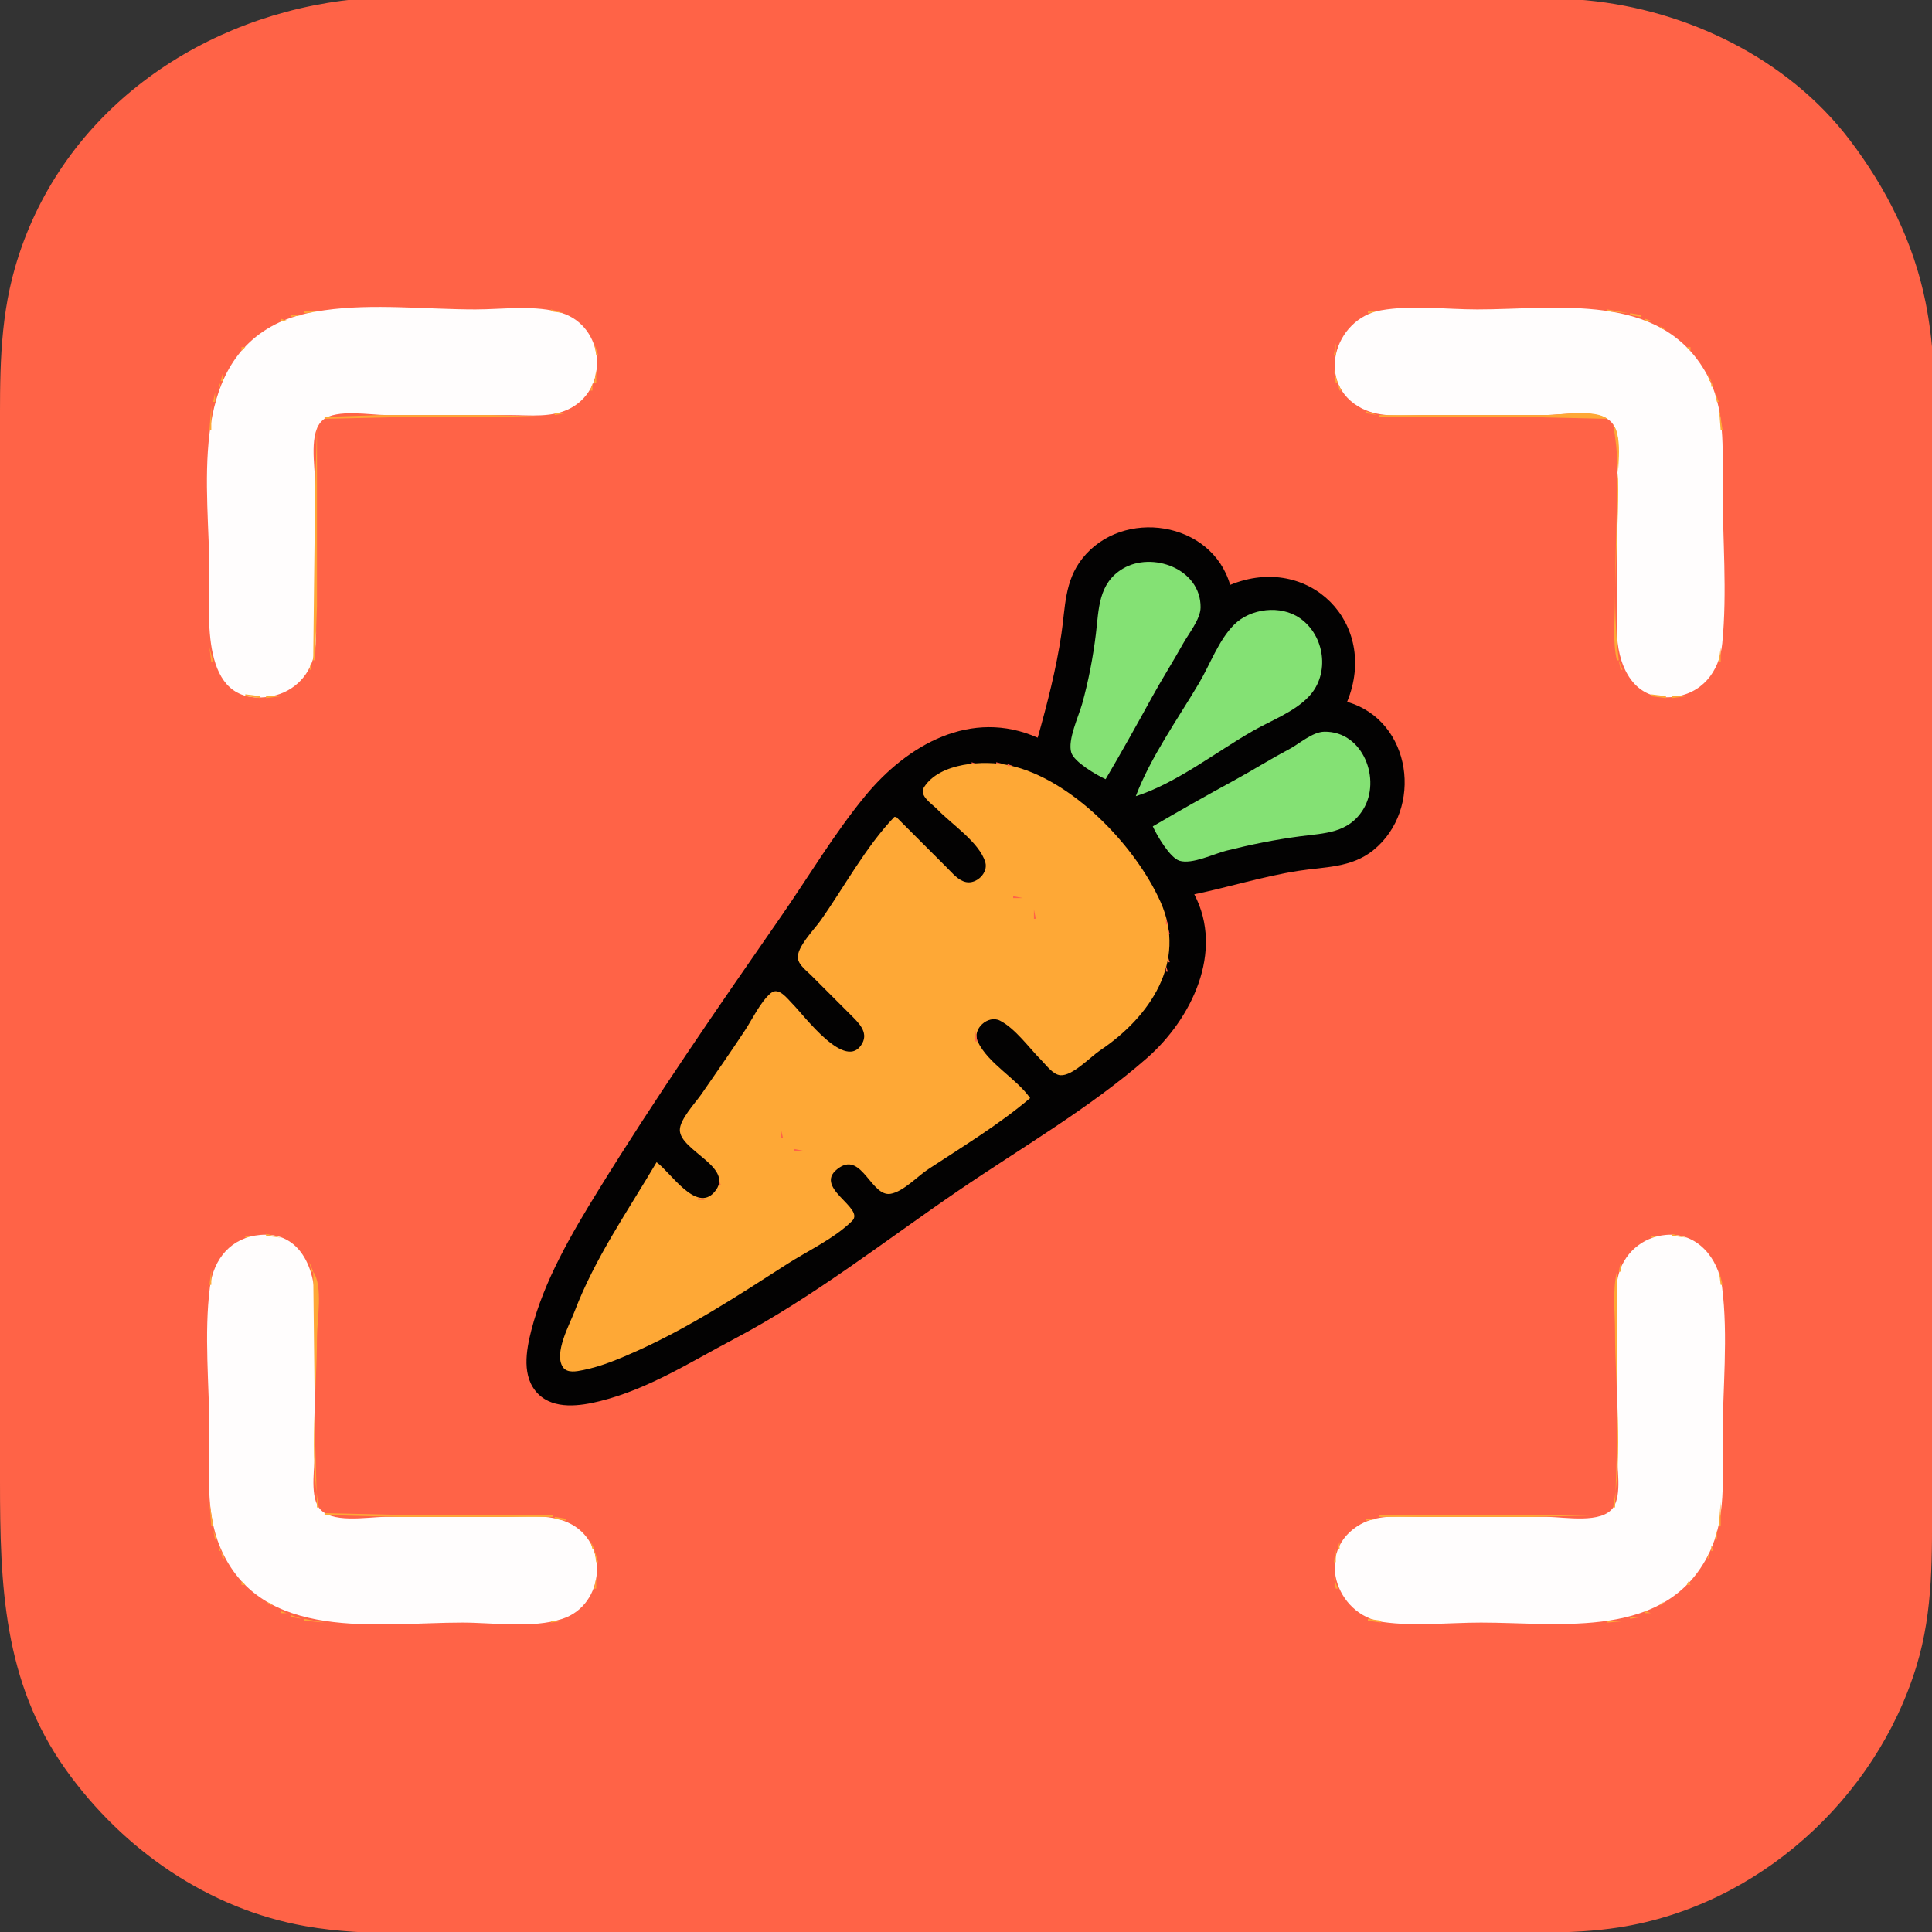 <?xml version="1.0" standalone="yes"?>
<svg xmlns="http://www.w3.org/2000/svg" width="1024" height="1024">
<rect width="100%" height="100%" fill="#333333" stroke="none"/>
<path style="fill:#ff6347; stroke:none;" d="M181 0.424C101.366 11.009 30.713 62.468 7.91 142C-0.545 171.489 0 200.64 0 231L0 330L0 680L0 785C0 839.891 1.643 891.341 34.91 938C65.006 980.212 110.376 1011.85 162 1020.92C195.317 1026.77 230.271 1024 264 1024L654 1024L779 1024C805.28 1024 831.974 1025.61 858 1021.58C931.578 1010.16 994.145 953.78 1015.79 883C1024.85 853.392 1024 823.576 1024 793L1024 683L1024 296C1024 251.718 1029.31 203.557 1020.55 160C1014.16 128.248 999.778 99.643 980.251 74C947.471 30.954 894.142 5.231 841 0.17C813.512 -2.448 784.622 0 757 0L371 0L245 0C224.125 0 201.69 -2.326 181 0.424z"/>
<path style="fill:#fea836; stroke:none;" d="M161 165L161 166L172 165L161 165z"/>
<path style="fill:#fffdfd; stroke:none;" d="M172 164.428C163.737 165.611 155.606 167.324 148 170.89C98.869 193.926 111 259.92 111 304C111 326.137 105.614 374.182 142 369.346C154.274 367.714 163.877 359.212 166.482 347C168.552 337.299 167 325.899 167 316L167 256C167 246.963 163.472 228.96 171.189 222.573C178.371 216.628 196.109 220 205 220L270 220C280.943 220 293.081 221.664 302.999 216.034C323.116 204.615 320.004 173.112 298 165.964C283.989 161.412 266.589 164 252 164C226.052 164 197.675 160.752 172 164.428z"/>
<path style="fill:#fea836; stroke:none;" d="M292 164L292 165L299 166L292 164M725 165L725 166L732 165L725 165z"/>
<path style="fill:#fffdfd; stroke:none;" d="M732 164.464C706.89 168.91 696.889 203.876 722 216.573C732.051 221.656 744.104 220 755 220L819 220C828.354 220 847.843 216.234 854.427 224.189C859.898 230.798 857 245.873 857 254L857 334C857 351.281 864.754 371.301 886 369.471C901.864 368.106 911.308 356.211 912.829 341C915.54 313.891 913 285.254 913 258C913 237.83 914.573 216.266 904.42 198C880.123 154.291 825.03 164 783 164C766.622 164 748.13 161.607 732 164.464z"/>
<path style="fill:#fea836; stroke:none;" d="M852 164L852 165L863 166L852 164M154 167L154 168L160 167L154 167M300 166L303 168L300 166M721 168L724 166L721 168M864 166L864 167L870 168L870 167L864 166M152.667 168.333L153.333 168.667L152.667 168.333M304 168L305 169L304 168M719 168L720 169L719 168M870.667 168.333L871.333 168.667L870.667 168.333M149 169L149 170L152 170L149 169M305 169L306 170L305 169M718 169L719 170L718 169M872 169L872 170L875 170L872 169M147.667 170.333L148.333 170.667L147.667 170.333M306 170L309 172L306 170M715 172L718 170L715 172M875.667 170.333L876.333 170.667L875.667 170.333M145.667 171.333L146.333 171.667L145.667 171.333M877.667 171.333L878.333 171.667L877.667 171.333M144 172L145 173L144 172M309 172L311 175L309 172M714 172L713 175L714 172M879 172L880 173L879 172M141 175L144 174L141 175M880 173L880 174L883 175L880 173M139 175L140 176L139 175M311 175L312 176L311 175M712 175L713 176L712 175M884 175L885 176L884 175M138 176L139 177L138 176M312 176L313 177L312 176M711 176L712 177L711 176M885 176L886 177L885 176M136.667 177.333L137.333 177.667L136.667 177.333M886.667 177.333L887.333 177.667L886.667 177.333M135 178L136 179L135 178M313 178L315 181L313 178M710 178L709 181L710 178M888 178L889 179L888 178M134 179L135 180L134 179M889 179L890 180L889 179M133 180L134 181L133 180M890 180L891 181L890 180M132 181L133 182L132 181M891 181L892 182L891 181M130.667 182.333L131.333 182.667L130.667 182.333M315 182L316 188L317 188L315 182M708 182L707 188L708 188L708 182M892.667 182.333L893.333 182.667L892.667 182.333M128 184L128 186L130 184L128 184M894 184L896 186L896 184L894 184M127 186L128 187L127 186M896 186L897 187L896 186M126 187L127 188L126 187M897 187L898 188L897 187M125 188L126 189L125 188M898 188L899 189L898 188M124.333 189.667L124.667 190.333L124.333 189.667M899.333 189.667L899.667 190.333L899.333 189.667M123 191L124 192L123 191M900 191L901 192L900 191M122.333 192.667L122.667 193.333L122.333 192.667M901.333 192.667L901.667 193.333L901.333 192.667M121 194L122 195L121 194M902 194L903 195L902 194M120.333 195.667L120.667 196.333L120.333 195.667M903.333 195.667L903.667 196.333L903.333 195.667M316 196L315 203L316 203L316 196M707 196L708 203L709 203L707 196M119 197L120 198L119 197M904 197L905 198L904 197M118 198L117 202L118 202L118 198M905 198L906 202L907 202L905 198M116 202L116 205L117 205L116 202M907 202L907 205L908 205L907 202M314 203L313 207L314 207L314 203M709 203L710 207L711 207L709 203M115.333 205.667L115.667 206.333L115.333 205.667M908.333 205.667L908.667 206.333L908.333 205.667M312 207L313 208L312 207M711 207L712 208L711 207M114 208L113 213L114 213L114 208M311 208L310 211L311 208M712 208L714 211L712 208M909 208L910 213L911 213L909 208M309 211L310 212L309 211M714 211L715 212L714 211M308 212L309 213L308 212M715 212L716 213L715 212M305 215L308 213L305 215M716 213L719 215L716 213M112 215L111 228L112 228L112 215M304 215L305 216L304 215M719 215L720 216L719 215M911 215L912 228L913 228L911 215M302.667 216.333L303.333 216.667L302.667 216.333M720.667 216.333L721.333 216.667L720.667 216.333M300.667 217.333L301.333 217.667L300.667 217.333M722.667 217.333L723.333 217.667L722.667 217.333M294 219L294 220L300 219L294 219M724 218L724 219L730 220L724 218M172 221L172 222L215 221L293 221L260 220L202 220L172 221M731 220L731 221L809 221L852 222C845.038 216.726 827.607 220 819 220L731 220M169 225L172 222L169 225M852 222L855 225L852 222M168 225L167 262L166 350L167 350L168 321L168 267L168 225M855 225C860.442 254.312 856 288.179 856 318C856 328.363 854.591 339.883 857 350L858 350C854.294 320.675 857 289.568 857 260C857 251.003 860.499 232.259 855 225z"/>
<path style="fill:#030202; stroke:none;" d="M550 391C514.812 375.402 480.932 394.656 458.464 422C442.045 441.982 428.533 464.767 413.795 486C380.634 533.774 347.614 581.5 317.065 631C302.952 653.867 288.347 678.786 281.63 705C278.863 715.797 276.326 729.898 285.214 738.786C293.702 747.275 307.583 745.217 318 742.625C343.719 736.227 365.797 721.952 389 709.745C430.744 687.783 469.099 657.568 508 631.029C541.186 608.388 577.777 587.227 608 560.714C631.491 540.107 648.969 504.425 633 474C651.427 470.186 669.343 464.528 688 461.59C702.14 459.364 716.237 460.091 728 450.532C754.582 428.931 748.454 381.925 714 372C731.1 330.309 693.691 292.9 652 310C642.227 276.074 594.945 269.076 573.669 296.001C564.172 308.019 564.695 321.657 562.573 336C559.828 354.542 555.076 372.979 550 391z"/>
<path style="fill:#84e174; stroke:none;" d="M586 413C594.371 398.806 602.382 384.438 610.312 370C615.689 360.211 621.692 350.756 627.138 341C630.081 335.728 636.267 328.137 636.336 322C636.568 301.414 610.605 292.049 595 301.479C582.076 309.289 582.447 322.791 580.845 336C579.346 348.361 576.909 361.004 573.576 373C571.749 379.571 565.778 392.102 567.777 398.816C569.307 403.956 581.335 410.863 586 413M602 422C623.399 415.181 644.491 398.588 664 387.427C673.751 381.849 686.17 377.308 693.895 368.985C705.022 356.995 702.165 336.858 689 327.649C678.743 320.474 662.76 322.427 654.093 331.093C645.917 339.269 641.397 352.11 635.548 362C624.273 381.066 609.841 401.284 602 422z"/>
<path style="fill:#fea836; stroke:none;" d="M111 343L112 351L113 351L111 343M912 343L911 351L912 351L912 343M165 350L164 355L165 355L165 350M858 350L859 355L860 355L858 350M113.333 352.667L113.667 353.333L113.333 352.667M910.333 352.667L910.667 353.333L910.333 352.667M114.333 354.667L114.667 355.333L114.333 354.667M909.333 354.667L909.667 355.333L909.333 354.667M163.333 355.667L163.667 356.333L163.333 355.667M860.333 355.667L860.667 356.333L860.333 355.667M115 356L117 359L115 356M908 356L907 359L908 356M162 357L163 358L162 357M861 357L862 358L861 357M161 358L160 361L161 358M862 358L864 361L862 358M117 359L118 360L117 359M906 359L907 360L906 359M118 360L119 361L118 360M905 360L906 361L905 360M119 361L120 362L119 361M159 361L160 362L159 361M864 361L865 362L864 361M904 361L905 362L904 361M120 362L121 363L120 362M155 365L159 362L155 365M865 362L869 365L865 362M903 362L904 363L903 362M121 363L122 364L121 363M902 363L903 364L902 363M122 364L125 366L122 364M899 366L902 364L899 366M154 365L155 366L154 365M869 365L870 366L869 365M125.667 366.333L126.333 366.667L125.667 366.333M150 368L153 366L150 368M871 366L874 368L871 366M897.667 366.333L898.333 366.667L897.667 366.333M127.667 367.333L128.333 367.667L127.667 367.333M895.667 367.333L896.333 367.667L895.667 367.333M130 368L130 369L138 370L138 369L130 368M141 369L141 370L149 369L141 369M875 368L875 369L883 370L883 369L875 368M886 369L886 370L894 369L886 369z"/>
<path style="fill:#84e174; stroke:none;" d="M611 438C613.152 442.698 620.026 454.649 625.184 456.226C631.839 458.261 643.465 452.509 650 450.873C662.91 447.642 675.796 445.018 689 443.282C702.158 441.551 714.71 441.673 722.532 429C732.196 413.341 722.628 387.564 702 387.815C695.559 387.893 688.581 394.328 683 397.255C673.165 402.414 663.757 408.389 654 413.691C639.566 421.535 625.19 429.71 611 438z"/>
<path style="fill:#ff6347; stroke:none;" d="M515 404L515 405L518 405L515 404z"/>
<path style="fill:#fea836; stroke:none;" d="M475 433L474 433C458.735 448.996 447.593 469.965 434.856 488C431.69 492.482 422.071 502.206 422.907 508C423.421 511.565 427.626 514.621 430 517L450.999 538C454.924 541.951 460.328 546.929 457.022 552.981C448.498 568.585 426.264 538.251 420 532C417.316 529.322 412.679 522.831 408.529 526.377C402.996 531.102 398.914 539.938 394.921 546C387.392 557.431 379.506 568.734 371.717 580C368.597 584.513 360.239 593.342 360.33 599C360.508 610.072 390.017 618.805 378.602 631.867C368.917 642.948 355.32 621.156 348 616C332.803 641.764 315.282 666.879 304.576 695C301.913 701.992 293.45 717.227 298.319 724.566C300.576 727.97 305.669 726.853 309 726.192C318.966 724.215 328.777 720.012 338 715.857C365.695 703.383 391.528 686.474 417 670.089C428.105 662.946 442.246 656.443 451.663 647.1C458.851 639.968 429.345 629.005 445.044 618.743C456.937 610.969 461.929 634.445 472 632.748C478.781 631.605 486.364 623.404 492 619.695C510.048 607.82 529.555 596.016 546 582C538.503 571.358 523.711 563.771 518.194 552C515.114 545.427 523.689 537.716 530 540.951C538.248 545.18 545.482 555.485 552 562C554.557 564.556 558.084 569.57 562 569.887C568.406 570.404 577.955 560.149 583 556.775C609.248 539.223 629.413 509.925 615.096 478C601.68 448.08 567.883 412.783 535 405.662C521.738 402.79 498.027 404.065 489.712 417.325C486.904 421.802 494.252 426.285 496.83 429C504.192 436.751 519.125 446.48 522.228 457C523.886 462.62 517.566 468.697 512 467.522C507.919 466.661 504.81 462.794 502 459.999L491 449L475 433z"/>
<path style="fill:#ff6347; stroke:none;" d="M528 404L528 405L532 405L528 404M510.667 405.333L511.333 405.667L510.667 405.333M534 405L534 406L537 406L534 405M507 406L508 407L507 406M538.667 406.333L539.333 406.667L538.667 406.333M504 407L505 408L504 407M542 407L543 408L542 407M502 408L503 409L502 408M545 408L546 409L545 408M500 409L501 410L500 409M547 409L548 410L547 409M498 410L499 411L498 410M549 410L550 411L549 410M497 411L498 412L497 411M495 412L496 413L495 412M552 412L553 413L552 412M494 413L495 414L494 413M554 413L555 414L554 413M492 414L493 415L492 414M556 414L557 415L556 414M491 415L492 416L491 415M557 415L558 416L557 415M489 416L490 417L489 416M559 416L560 417L559 416M488 417L489 418L488 417M487.333 418.667L487.667 419.333L487.333 418.667M562 418L563 419L562 418M488 420L489 421L488 420M565 420L566 421L565 420M566 421L567 422L566 421M567 422L568 423L567 422M568 423L569 424L568 423M492 424L493 425L492 424M493 425L494 426L493 425M571 425L572 426L571 425M494 426L495 427L494 426M572 426L573 427L572 426M495 427L496 428L495 427M496 428L497 429L496 428M575 428L576 429L575 428M497 429L498 430L497 429M576 429L577 430L576 429M498 430L499 431L498 430M577 430L578 431L577 430M578 431L579 432L578 431M473 433L474 434L473 433M472 434L473 435L472 434M502 434L503 435L502 434M581 434L582 435L581 434M471 435L472 436L471 435M503 435L504 436L503 435M582 435L583 436L582 435M470 436L471 437L470 436M504 436L505 437L504 436M583 436L584 437L583 436M469 437L470 438L469 437M479 437L480 438L479 437M505 437L506 438L505 437M480 438L481 439L480 438M506 438L507 439L506 438M468 439L469 440L468 439M481 439L482 440L481 439M507 439L508 440L507 439M467 440L468 441L467 440M482 440L483 441L482 440M508 440L509 441L508 440M587 440L588 441L587 440M483 441L484 442L483 441M588 441L589 442L588 441M466 442L467 443L466 442M484 442L485 443L484 442M589 442L590 443L589 442M485 443L486 444L485 443M512 444L513 445L512 444M464 445L465 446L464 445M513 445L514 446L513 445M463 446L464 447L463 446M514 446L515 447L514 446M593 446L594 447L593 446M489 447L490 448L489 447M515 447L516 448L515 447M594 447L595 448L594 447M490 448L491 449L490 448M516 448L517 449L516 448M595 448L596 449L595 448M461 449L462 450L461 449M491 449L492 450L491 449M517 449L518 450L517 449M460 450L461 451L460 450M492 450L493 451L492 450M518 450L519 451L518 450M493 451L494 452L493 451M597 451L598 452L597 451M459 452L460 453L459 452M494 452L495 453L494 452M598 452L599 453L598 452M458 453L459 454L458 453M495 453L496 454L495 453M521 454L522 455L521 454M457 455L458 456L457 455M600 455L601 456L600 455M456 456L457 457L456 456M522 456L523 457L522 456M601 456L602 457L601 456M499 457L500 458L499 457M602 457L603 458L602 457M455 458L456 459L455 458M500 458L501 459L500 458M603 458L604 459L603 458M454 459L455 460L454 459M501 459L502 460L501 459M502 460L503 461L502 460M453 461L454 462L453 461M503 461L504 462L503 461M522 461L523 462L522 461M605 461L606 462L605 461M452 462L453 463L452 462M504 462L505 463L504 462M505 463L506 464L505 463M521 463L522 464L521 463M606 463L607 464L606 463M607 464L608 465L607 464M450 465L451 466L450 465M449 466L450 467L449 466M508 466L509 467L508 466M518 466L519 467L518 466M608 466L609 467L608 466M510.667 467.333L511.333 467.667L510.667 467.333M516 467L517 468L516 467M447 469L448 470L447 469M610 469L611 470L610 469M446 471L447 472L446 471M611 471L612 472L611 471M612 473L613 474L612 473M444 474L445 475L444 474M537 475L537 476L542 476L537 475M535 476L536 477L535 476z"/>
<path style="fill:#ff6347; stroke:none;" d="M543.667 476.333L544.333 476.667L543.667 476.333M614 476L615 477L614 476M442 477L443 478L442 477M533 477L534 478L533 477M545 477L546 478L545 477M441 478L442 479L441 478M532 478L533 479L532 478M546 478L547 479L546 478M615 478L616 479L615 478M440 479L441 480L440 479M547.333 479.667L547.667 480.333L547.333 479.667M616 481L617 482L616 481M438 482L439 483L438 482M530 482L531 483L530 482M548 482L548 487L549 487L548 482M437 484L438 485L437 484M617.333 484.667L617.667 485.333L617.333 484.667M436 485L437 486L436 485M435 487L436 488L435 487M530 487L531 488L530 487M618 487L618 490L619 490L618 487M434 488L435 489L434 488M547.333 488.667L547.667 489.333L547.333 488.667M531 489L532 490L531 489M532 490L533 491L532 490M546 490L547 491L546 490M432 491L433 492L432 491M533 491L534 492L533 491M545 491L546 492L545 491M534 492L535 493L534 492M544 492L545 493L544 492M619 492L619 495L620 495L619 492M536 493L537 494L536 493M542 493L543 494L542 493M430 494L431 495L430 494M429 495L430 496L429 495M427 498L428 499L427 498M426.333 499.667L426.667 500.333L426.333 499.667M425 501L426 502L425 501M424 503L425 504L424 503M421 507L422 508L421 507M619 507L619 510L620 510L619 507M618 512L618 515L619 515L618 512M426 513L427 514L426 513M427 514L428 515L427 514M428 515L429 516L428 515M429 516L430 517L429 516M617.333 516.667L617.667 517.333L617.333 516.667M616 519L617 520L616 519M410 523L411 524L410 523M436 523L437 524L436 523M409 524L410 525L409 524M437 524L438 525L437 524M438 525L439 526L438 525M613 525L614 526L613 525M439 526L440 527L439 526M407 527L408 528L407 527M612 527L613 528L612 527M406 528L407 529L406 528M611 528L612 529L611 528M405 530L406 531L405 530M609 531L610 532L609 531M404 532L405 533L404 532M403 533L404 534L403 533M446 533L447 534L446 533M608 533L609 534L608 533M447 534L448 535L447 534M607 534L608 535L607 534M448 535L449 536L448 535M401 536L402 537L401 536M449 536L450 537L449 536M400 537L401 538L400 537M526.667 539.333L527.333 539.667L526.667 539.333M398 540L399 541L398 540M530 540L531 541L530 540M396 543L397 544L396 543M456 543L457 544L456 543M457.333 544.667L457.667 545.333L457.333 544.667M518 544L519 545L518 544M598 544L599 545L598 544M395 545L396 546L395 545M597 545L598 546L597 545M394 546L395 547L394 546M517 546L517 552L518 552L517 546M596 546L597 547L596 546M393 548L394 549L393 548M458.333 548.667L458.667 549.333L458.333 548.667M593 548L594 549L593 548M392 549L393 550L392 549M592 549L593 550L592 549M390 552L391 553L390 552M588 552L589 553L588 552M389 553L390 554L389 553M457 553L458 554L457 553M518 553L519 554L518 553M587 553L588 554L587 553M586 554L587 555L586 554M387 556L388 557L387 556M583 556L584 557L583 556M445.667 557.333L446.333 557.667L445.667 557.333M452.667 557.333L453.333 557.667L452.667 557.333M581 557L582 558L581 557M523 558L524 559L523 558M580 558L581 559L580 558M385 559L386 560L385 559M524 559L525 560L524 559M578 559L579 560L578 559M525 560L526 561L525 560M577 560L578 561L577 560M384 561L385 562L384 561M526 561L527 562L526 561M576 561L577 562L576 561M383 562L384 563L383 562M573 563L574 564L573 563M382 564L383 565L382 564M381 565L382 566L381 565M570 565L571 566L570 565M567 567L568 568L567 567M379 568L380 569L379 568M533 568L534 569L533 568M378 569L379 570L378 569M534 569L535 570L534 569M564 569L565 570L564 569M535 570L536 571L535 570M377 571L378 572L377 571M536 571L537 572L536 571M376 572L377 573L376 572M375 574L376 575L375 574M374 576L375 577L374 576M373 577L374 578L373 577M543 578L544 579L543 578M544 579L545 580L544 579M371 580L372 581L371 580M545 580L546 581L545 580M546 581L547 582L546 581M545 582L546 583L545 582M369 583L370 584L369 583M544 583L545 584L544 583M541 585L542 586L541 585M367 586L368 587L367 586M366 587L367 588L366 587M538 587L539 588L538 587M365 589L366 590L365 589M535 589L536 590L535 589M421 591L422 592L421 591z"/>
<path style="fill:#ff6347; stroke:none;" d="M425.667 591.333L426.333 591.667L425.667 591.333M532 591L533 592L532 591M363 592L364 593L363 592M531 592L532 593L531 592M417 593L418 594L417 593M429 593L430 594L429 593M362 594L363 595L362 594M416 594L417 595L416 594M430 594L431 595L430 594M528 594L529 595L528 594M361 595L362 596L361 595M431 595L432 596L431 595M527 595L528 596L527 595M415 596L416 597L415 596M432 597L433 598L432 597M524 597L525 598L524 597M359 598L360 599L359 598M522 598L523 599L522 598M414 599L414 603L415 603L414 599M359 600L360 601L359 600M519 600L520 601L519 600M360 601L361 602L360 601M361 602L362 603L361 602M362 603L363 604L362 603M432 603L433 604L432 603M515 603L516 604L515 603M363 604L364 605L363 604M415.333 604.667L415.667 605.333L415.333 604.667M514 604L515 605L514 604M364 605L365 606L364 605M431 605L432 606L431 605M365 606L366 607L365 606M416 606L417 607L416 606M430 606L431 607L430 606M511 606L512 607L511 606M366 607L367 608L366 607M417 607L418 608L417 607M429 607L430 608L429 607M509 607L510 608L509 607M367 608L368 609L367 608M418.667 608.333L419.333 608.667L418.667 608.333M427.667 608.333L428.333 608.667L427.667 608.333M368 609L369 610L368 609M421 609L421 610L426 610L421 609M506 609L507 610L506 609M369 610L370 611L369 610M505 610L506 611L505 610M370 611L371 612L370 611M371 612L372 613L371 612M502 612L503 613L502 612M372 613L373 614L372 613M373 614L374 615L373 614M499 614L500 615L499 614M374 615L375 616L374 615M498 615L499 616L498 615M349 616L350 617L349 616M375 616L376 617L375 616M350 617L351 618L350 617M376 617L377 618L376 617M446.667 617.333L447.333 617.667L446.667 617.333M451.667 617.333L452.333 617.667L451.667 617.333M495 617L496 618L495 617M346 618L347 619L346 618M351 618L352 619L351 618M377 618L378 619L377 618M444 618L445 619L444 618M454 618L455 619L454 618M493 618L494 619L493 618M352 619L353 620L352 619M378 619L379 620L378 619M492 619L493 620L492 619M345 620L346 621L345 620M353 620L354 621L353 620M379 620L380 621L379 620M490 620L491 621L490 620M354 621L355 622L354 621M441 621L442 622L441 621M344 622L345 623L344 622M355 622L356 623L355 622M380 622L381 623L380 622M458 622L459 623L458 622M487 622L488 623L487 622M343 623L344 624L343 623M356 623L357 624L356 623M440 623L441 624L440 623M459 623L460 624L459 623M486 623L487 624L486 623M460 624L461 625L460 624M485 624L486 625L485 624M342 625L343 626L342 625M381 625L381 628L382 628L381 625M461 625L462 626L461 625M359 626L360 627L359 626M462 626L463 627L462 626M482 626L483 627L482 626M360 627L361 628L360 627M480 627L481 628L480 627M340 628L341 629L340 628M361 628L362 629L361 628M440 628L441 629L440 628M362 629L363 630L362 629M477 629L478 630L477 629M363 630L364 631L363 630M441 630L442 631L441 630M338 631L339 632L338 631M364 631L365 632L364 631M379 631L380 632L379 631M467 631L468 632L467 631M474 631L475 632L474 631M365 632L366 633L365 632M378 632L379 633L378 632M468 632L469 633L468 632M473 632L474 633L473 632M366 633L367 634L366 633M377 633L378 634L377 633M469 633L470 634L469 633M336 634L337 635L336 634M376 634L377 635L376 634M444 634L445 635L444 634M470 634L471 635L470 634M370 635L370 636L374 636L370 635M445 635L446 636L445 635M335 636L336 637L335 636M446 636L447 637L446 636M447 637L448 638L447 637M334 638L335 639L334 638M448 638L449 639L448 638M449 639L450 640L449 639M450 640L451 641L450 640M332 641L333 642L332 641M331 643L332 644L331 643M454.333 644.667L454.667 645.333L454.333 644.667M329 646L330 647L329 646M453 646L454 647L453 646M451 647L452 648L451 647M449 648L450 649L449 648M327 649L328 650L327 649M446 650L447 651L446 650M326 651L327 652L326 651M445 651L446 652L445 651M325 653L326 654L325 653M442 653L443 654L442 653z"/>
<path style="fill:#fea836; stroke:none;" d="M130 655L130 656L138 655L130 655z"/>
<path style="fill:#fffdfd; stroke:none;" d="M138 654.529C122.478 655.865 113.216 667.175 111.289 682C108.02 707.162 111 734.615 111 760C111 779.725 108.835 801.391 116.666 820C138.104 870.948 200.447 860 245 860C261.608 860 282.076 863.209 298 858.036C320.799 850.63 323.15 816.903 301 806.962C290.564 802.278 278.158 804 267 804L204 804C194.543 804 174.961 807.867 168.894 798.906C164.059 791.765 167 776.355 167 768L167 690C167 672.719 159.246 652.699 138 654.529z"/>
<path style="fill:#fea836; stroke:none;" d="M141 654L141 655L149 656L141 654M875 655L875 656L883 655L875 655z"/>
<path style="fill:#fffdfd; stroke:none;" d="M883 654.529C870.334 655.62 860.171 664.565 857.518 677C855.448 686.701 857 698.101 857 708L857 770C857 777.93 859.708 792.11 855.107 798.906C849.039 807.867 829.457 804 820 804L754 804C743.057 804 730.919 802.336 721.001 807.966C696.665 821.779 707.687 856.082 733 859.7C749.705 862.088 768.123 860 785 860C827.552 860 883.463 869.369 905.971 823C914.927 804.548 913 782.919 913 763C913 736.643 916.106 708.124 912.711 682C910.748 666.897 899.648 653.094 883 654.529z"/>
<path style="fill:#fea836; stroke:none;" d="M886 654L886 655L894 656L886 654z"/>
<path style="fill:#ff6347; stroke:none;" d="M324 655L325 656L324 655M439 655L440 656L439 655z"/>
<path style="fill:#fea836; stroke:none;" d="M127.667 656.333L128.333 656.667L127.667 656.333M150 656L153 658L150 656M871 658L874 656L871 658M895.667 656.333L896.333 656.667L895.667 656.333M125.667 657.333L126.333 657.667L125.667 657.333z"/>
<path style="fill:#ff6347; stroke:none;" d="M323 657L324 658L323 657M436 657L437 658L436 657z"/>
<path style="fill:#fea836; stroke:none;" d="M897.667 657.333L898.333 657.667L897.667 657.333M122 660L125 658L122 660M154 658L155 659L154 658M869 658L870 659L869 658M899 658L902 660L899 658M155 659L159 662L155 659z"/>
<path style="fill:#ff6347; stroke:none;" d="M433 659L434 660L433 659z"/>
<path style="fill:#fea836; stroke:none;" d="M865 662L869 659L865 662M121 660L122 661L121 660z"/>
<path style="fill:#ff6347; stroke:none;" d="M321 660L322 661L321 660M431 660L432 661L431 660z"/>
<path style="fill:#fea836; stroke:none;" d="M902 660L903 661L902 660M120 661L121 662L120 661M903 661L904 662L903 661M119 662L120 663L119 662M159 662L160 663L159 662z"/>
<path style="fill:#ff6347; stroke:none;" d="M320 662L321 663L320 662M428 662L429 663L428 662z"/>
<path style="fill:#fea836; stroke:none;" d="M864 662L865 663L864 662M904 662L905 663L904 662M118 663L119 664L118 663M160 663L162 666L160 663M863 663L862 666L863 663M905 663L906 664L905 663M117 664L118 665L117 664M906 664L907 665L906 664M116 665L115 668L116 665z"/>
<path style="fill:#ff6347; stroke:none;" d="M318 665L319 666L318 665M424 665L425 666L424 665z"/>
<path style="fill:#fea836; stroke:none;" d="M907 665L909 668L907 665M162 666L163 667L162 666M861 666L862 667L861 666M163.333 667.667L163.667 668.333L163.333 667.667z"/>
<path style="fill:#ff6347; stroke:none;" d="M317 667L318 668L317 667M421 667L422 668L421 667z"/>
<path style="fill:#fea836; stroke:none;" d="M860.333 667.667L860.667 668.333L860.333 667.667M114.333 668.667L114.667 669.333L114.333 668.667z"/>
<path style="fill:#ff6347; stroke:none;" d="M419 668L420 669L419 668z"/>
<path style="fill:#fea836; stroke:none;" d="M909.333 668.667L909.667 669.333L909.333 668.667M164 669L165 674L166 674L164 669z"/>
<path style="fill:#ff6347; stroke:none;" d="M316 669L317 670L316 669M417 669L418 670L417 669z"/>
<path style="fill:#fea836; stroke:none;" d="M859 669L858 674L859 674L859 669M113.333 670.667L113.667 671.333L113.333 670.667z"/>
<path style="fill:#ff6347; stroke:none;" d="M416 670L417 671L416 670z"/>
<path style="fill:#fea836; stroke:none;" d="M910.333 670.667L910.667 671.333L910.333 670.667z"/>
<path style="fill:#ff6347; stroke:none;" d="M315 671L316 672L315 671M414 671L415 672L414 671M413 672L414 673L413 672z"/>
<path style="fill:#fea836; stroke:none;" d="M112 673L111 681L112 681L112 673z"/>
<path style="fill:#ff6347; stroke:none;" d="M314 673L315 674L314 673z"/>
<path style="fill:#fea836; stroke:none;" d="M911 673L912 681L913 681L911 673M166 674L167 762L168 799L169 799C163.73 770.615 168 737.876 168 709C168 699.629 171.373 681.865 166 674z"/>
<path style="fill:#ff6347; stroke:none;" d="M410 674L411 675L410 674z"/>
<path style="fill:#fea836; stroke:none;" d="M857 674C854.591 684.117 856 695.637 856 706C856 735.821 860.442 769.688 855 799L856 799L857 769L857 710L857 674z"/>
<path style="fill:#ff6347; stroke:none;" d="M313 675L314 676L313 675M407 676L408 677L407 676M312 677L313 678L312 677M405 677L406 678L405 677M404 678L405 679L404 678M311 679L312 680L311 679M402 679L403 680L402 679M400 680L401 681L400 680M310 681L311 682L310 681M398 681L399 682L398 681M397 682L398 683L397 682M309 683L310 684L309 683M395 683L396 684L395 683M394 684L395 685L394 684M308 685L309 686L308 685M391 686L392 687L391 686M307 687L308 688L307 687M389 687L390 688L389 687M387 688L388 689L387 688M306 689L307 690L306 689M384 690L385 691L384 690M305.333 691.667L305.667 692.333L305.333 691.667M382 691L383 692L382 691M379 693L380 694L379 693M304.333 694.667L304.667 695.333L304.333 694.667M377 694L378 695L377 694M376 695L377 696L376 695M374 696L375 697L374 696M303 697L304 698L303 697M370.667 698.333L371.333 698.667L370.667 698.333M368.667 699.333L369.333 699.667L368.667 699.333M302 700L303 701L302 700M365 701L366 702L365 701M301 702L302 703L301 702M363 702L364 703L363 702M360 704L361 705L360 704M300 705L301 706L300 705M358 705L359 706L358 705M356 706L357 707L356 706M299 708L300 709L299 708M352.667 708.333L353.333 708.667L352.667 708.333M350 709L351 710L350 709M348 710L349 711L348 710M298 711L299 712L298 711M346 711L347 712L346 711M344 712L345 713L344 712M338 715L339 716L338 715M297.333 716.667L297.667 717.333L297.333 716.667M336 716L337 717L336 716M334 717L335 718L334 717M332 718L333 719L332 718M329 719L330 720L329 719M326 720L327 721L326 720M324 721L325 722L324 721M321 722L322 723L321 722M297.333 723.667L297.667 724.333L297.333 723.667M318 723L319 724L318 723M315 724L316 725L315 724M312 725L313 726L312 725M299 726L300 727L299 726M307.667 726.333L308.333 726.667L307.667 726.333z"/>
<path style="fill:#fea836; stroke:none;" d="M111 796L112 809L113 809L111 796M912 796L911 809L912 809L912 796M169 799L172 802L169 799M854 799L852 802L854 799M172 802L172 803L212 804L293 804L293 803L215 803L172 802M731 803L731 804L812 804L852 803L814 803L731 803M294 804L294 805L300 806L300 805L294 804M724 805L724 806L730 805L724 805M300.667 806.333L301.333 806.667L300.667 806.333M722.667 806.333L723.333 806.667L722.667 806.333M302.667 807.333L303.333 807.667L302.667 807.333M720.667 807.333L721.333 807.667L720.667 807.333M304 808L305 809L304 808M719 808L720 809L719 808M305 809L308 811L305 809M716 811L719 809L716 811M113 811L114 816L115 816L113 811M308 811L309 812L308 811M715 811L716 812L715 811M910 811L909 816L910 816L910 811M309 812L310 813L309 812M714 812L715 813L714 812M310 813L312 816L310 813M713 813L712 816L713 813M312 816L313 817L312 816M711 816L712 817L711 816M115.333 817.667L115.667 818.333L115.333 817.667M313 817L314 821L315 821L313 817M710 817L709 821L710 821L710 817M908.333 817.667L908.667 818.333L908.333 817.667M116 819L116 822L117 822L116 819M907 819L907 822L908 822L907 819M315 821L316 828L317 828L315 821M708 821L707 828L708 828L708 821M117 822L118 826L119 826L117 822M906 822L905 826L906 826L906 822M119 826L120 827L119 826M904 826L905 827L904 826M120.333 827.667L120.667 828.333L120.333 827.667M903.333 827.667L903.667 828.333L903.333 827.667M121 829L122 830L121 829M902 829L903 830L902 829M122.333 830.667L122.667 831.333L122.333 830.667M901.333 830.667L901.667 831.333L901.333 830.667M123 832L124 833L123 832M900 832L901 833L900 832M124.333 833.667L124.667 834.333L124.333 833.667M899.333 833.667L899.667 834.333L899.333 833.667M125 835L126 836L125 835M898 835L899 836L898 835M126 836L127 837L126 836M316 836L315 842L316 842L316 836M707 836L708 842L709 842L707 836M897 836L898 837L897 836M127 837L128 838L127 837M896 837L897 838L896 837M128 838L128 840L130 840L128 838M895 838L894 840L896 840L895 838M130.667 841.333L131.333 841.667L130.667 841.333M892.667 841.333L893.333 841.667L892.667 841.333M132 842L133 843L132 842M891 842L892 843L891 842z"/>
<path style="fill:#fea836; stroke:none;" d="M133 843L134 844L133 843M314 843L313 846L314 843M709 843L711 846L709 843M890 843L891 844L890 843z"/>
<path style="fill:#fea836; stroke:none;" d="M134 844L135 845L134 844M889 844L890 845L889 844M135 845L136 846L135 845M888 845L889 846L888 845M136.667 846.333L137.333 846.667L136.667 846.333M886.667 846.333L887.333 846.667L886.667 846.333M138 847L139 848L138 847M312 847L313 848L312 847M711 847L712 848L711 847M885 847L886 848L885 847M139 848L140 849L139 848M311 848L312 849L311 848M712 848L713 849L712 848M884 848L885 849L884 848M141 849L144 851L144 850L141 849M310 849L309 852L310 849M713 849L715 852L713 849M882 849L880 850L880 851L882 849M144 851L145 852L144 851M879 851L880 852L879 851M145.667 852.333L146.333 852.667L145.667 852.333M306 854L309 852L306 854M715 852L718 854L715 852M877.667 852.333L878.333 852.667L877.667 852.333M147.667 853.333L148.333 853.667L147.667 853.333M875.667 853.333L876.333 853.667L875.667 853.333M149 854L149 855L152 855L149 854M305 854L306 855L305 854M718 854L719 855L718 854M872 854L872 855L875 855L872 854M152.667 855.333L153.333 855.667L152.667 855.333M304 855L305 856L304 855M719 855L720 856L719 855M870.667 855.333L871.333 855.667L870.667 855.333M154 856L154 857L160 858L154 856M300 858L303 856L300 858M721 856L724 858L721 856M864 857L864 858L870 857L864 857M161 858L161 859L172 860L161 858M292 859L292 860L299 859L292 859M725 858L725 859L732 860L732 859L725 858M852 859L852 860L863 859L852 859z"/>
</svg>
